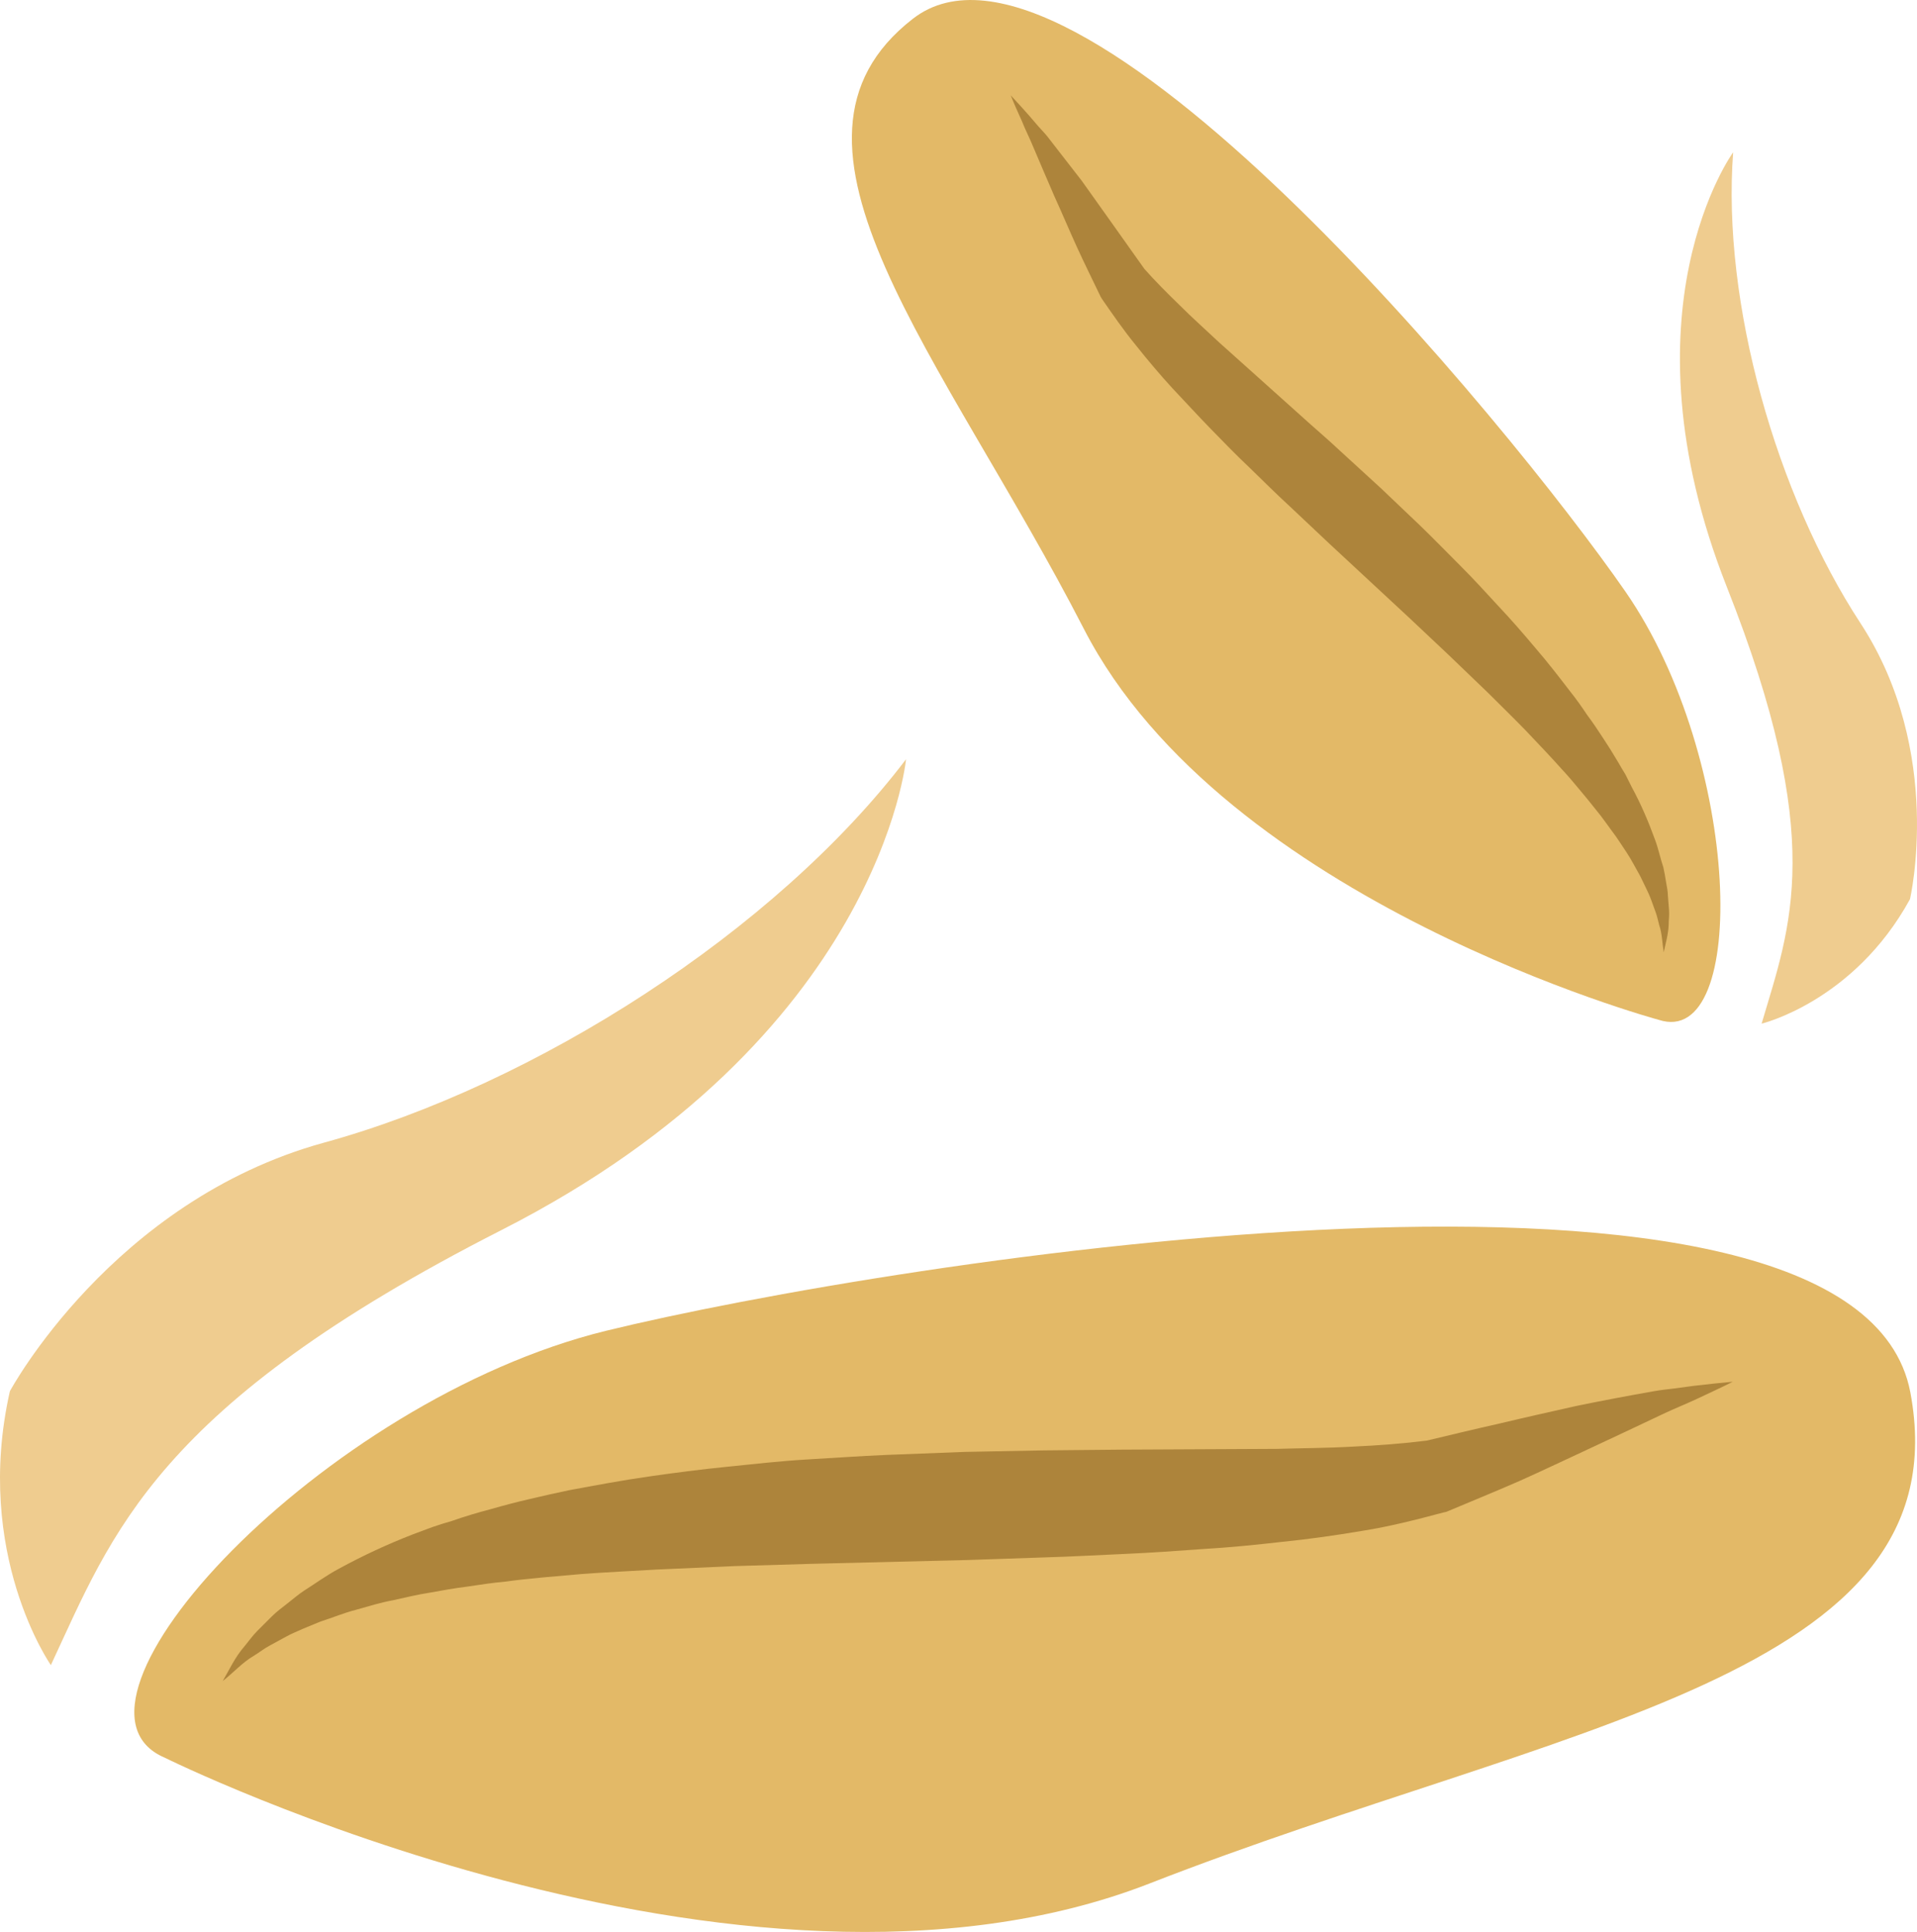<?xml version="1.0" encoding="UTF-8" standalone="no"?>
<svg
   xmlns:dc="http://purl.org/dc/elements/1.1/"
   xmlns:cc="http://creativecommons.org/ns#"
   xmlns:rdf="http://www.w3.org/1999/02/22-rdf-syntax-ns#"
   xmlns:svg="http://www.w3.org/2000/svg"
   xmlns="http://www.w3.org/2000/svg"
   id="svg20"
   viewBox="0 0 5052.622 5092.957"
   style="clip-rule:evenodd;fill-rule:evenodd;image-rendering:optimizeQuality;shape-rendering:geometricPrecision;text-rendering:geometricPrecision"
   version="1.1"
   height="50.93mm"
   width="50.526mm"
   xml:space="preserve">
 <defs
   id="defs4">
  <style
   id="style2"
   type="text/css">
   <![CDATA[
    .fil2 {fill:#AD843B;fill-rule:nonzero}
    .fil1 {fill:#E3B967;fill-rule:nonzero}
    .fil0 {fill:#EFCC8F;fill-rule:nonzero}
   ]]>
  </style>
 </defs>
 <g
   transform="translate(-7616.938,-12487.562)"
   id="Vrstva_x0020_1">
  <path
   style="fill:#efcc8f;fill-rule:nonzero"
   id="path7"
   d="m 7751,16877 c 0,0 -205,-293 -108,-722 0,0 269,-501 827,-655 558,-153 1191,-558 1535,-1011 0,0 -70,734 -1066,1241 -913,465 -1025,798 -1188,1147 z"
   class="fil0" />
  <path
   style="fill:#e3b967;fill-rule:nonzero"
   id="path9"
   d="m 8051,17121 c 0,0 1516,752 2595,332 1078,-421 2147,-544 2006,-1295 -142,-751 -2691,-345 -3439,-162 -747,184 -1491,985 -1162,1125 z"
   class="fil1" />
  <path
   style="fill:#ad843b;fill-rule:nonzero"
   id="path11"
   d="m 8204,16919 c 18,-31 32,-62 56,-90 11,-13 22,-29 35,-42 l 38,-38 c 13,-13 28,-24 42,-35 14,-11 28,-23 43,-33 30,-19 60,-41 92,-58 64,-35 129,-65 196,-91 l 51,-19 c 17,-6 34,-11 51,-16 34,-12 68,-22 102,-31 35,-10 69,-19 104,-27 34,-8 69,-16 103,-23 70,-13 139,-26 209,-36 69,-10 139,-19 209,-26 69,-7 139,-15 208,-19 70,-4 139,-9 209,-12 l 207,-8 208,-4 c 68,-1 137,-1 206,-2 l 409,-2 c 67,-2 134,-2 201,-6 67,-3 132,-8 196,-16 l -9,2 c 67,-16 133,-32 200,-47 67,-16 134,-31 201,-46 68,-14 137,-27 205,-39 17,-3 35,-5 52,-7 l 52,-7 c 35,-4 70,-8 104,-11 -31,16 -63,30 -94,45 -32,15 -63,27 -94,42 -63,30 -125,59 -187,88 -63,29 -125,59 -188,87 -64,28 -128,54 -192,81 l -9,2 c -71,19 -142,37 -212,48 -71,12 -141,22 -211,29 -70,8 -139,15 -209,19 -69,5 -138,10 -208,13 -69,3 -138,7 -207,9 l -206,7 -410,10 -204,6 -203,9 c -67,4 -135,7 -201,12 -67,6 -135,11 -201,20 -33,3 -66,8 -99,13 -33,4 -66,10 -99,16 -33,5 -65,13 -97,20 -33,6 -65,16 -97,25 -32,8 -62,21 -94,31 l -46,19 c -15,7 -31,13 -45,21 l -44,24 c -15,8 -27,18 -42,27 -29,17 -53,44 -81,66 z"
   class="fil2" />
  <path
   style="fill:#efcc8f;fill-rule:nonzero"
   id="path13"
   d="m 12260,15186 c 0,0 243,-58 391,-328 0,0 91,-388 -130,-727 -222,-339 -366,-845 -336,-1242 0,0 -304,417 -17,1145 264,667 168,894 92,1152 z"
   class="fil0" />
  <path
   style="fill:#e3b967;fill-rule:nonzero"
   id="path15"
   d="m 11989,15176 c 0,0 -1144,-309 -1515,-1030 -370,-720 -874,-1281 -451,-1609 422,-328 1571,1067 1878,1510 307,443 326,1207 88,1129 z"
   class="fil1" />
  <path
   style="fill:#ad843b;fill-rule:nonzero"
   id="path17"
   d="m 12002,14998 c 5,-24 12,-47 13,-72 0,-13 2,-26 1,-39 l -3,-38 c 0,-12 -3,-25 -5,-37 -2,-13 -4,-25 -7,-38 -8,-24 -13,-49 -22,-73 -17,-47 -37,-94 -61,-138 l -17,-34 c -6,-10 -13,-21 -19,-32 -13,-22 -26,-43 -40,-64 -13,-20 -27,-41 -42,-61 -14,-21 -28,-41 -44,-61 -30,-39 -60,-78 -92,-115 -32,-38 -64,-75 -98,-111 -33,-36 -66,-72 -100,-106 -35,-35 -69,-70 -104,-104 l -105,-100 -107,-98 c -35,-33 -72,-64 -107,-96 l -213,-191 c -35,-33 -70,-64 -103,-97 -34,-33 -66,-65 -96,-99 l 4,5 c -28,-39 -55,-78 -83,-117 -28,-39 -56,-79 -84,-118 -30,-39 -60,-77 -90,-116 -7,-9 -16,-18 -24,-27 l -24,-28 c -16,-18 -32,-36 -49,-54 9,23 19,45 29,67 9,23 20,44 29,66 19,45 38,89 57,133 20,44 39,89 59,133 20,44 42,88 63,132 l 3,5 c 29,42 58,84 90,123 31,39 63,77 96,113 34,36 67,72 101,107 34,35 68,70 103,103 35,34 69,68 105,101 l 105,99 210,195 104,98 103,99 c 33,33 67,66 100,100 32,34 65,68 96,103 16,17 31,35 46,53 15,18 30,36 44,54 15,18 28,37 42,56 14,18 26,38 39,57 13,20 23,40 35,61 l 15,31 c 5,10 10,21 14,32 l 12,33 c 4,11 6,22 9,33 8,23 8,48 12,72 z"
   class="fil2" />
 </g>
</svg>